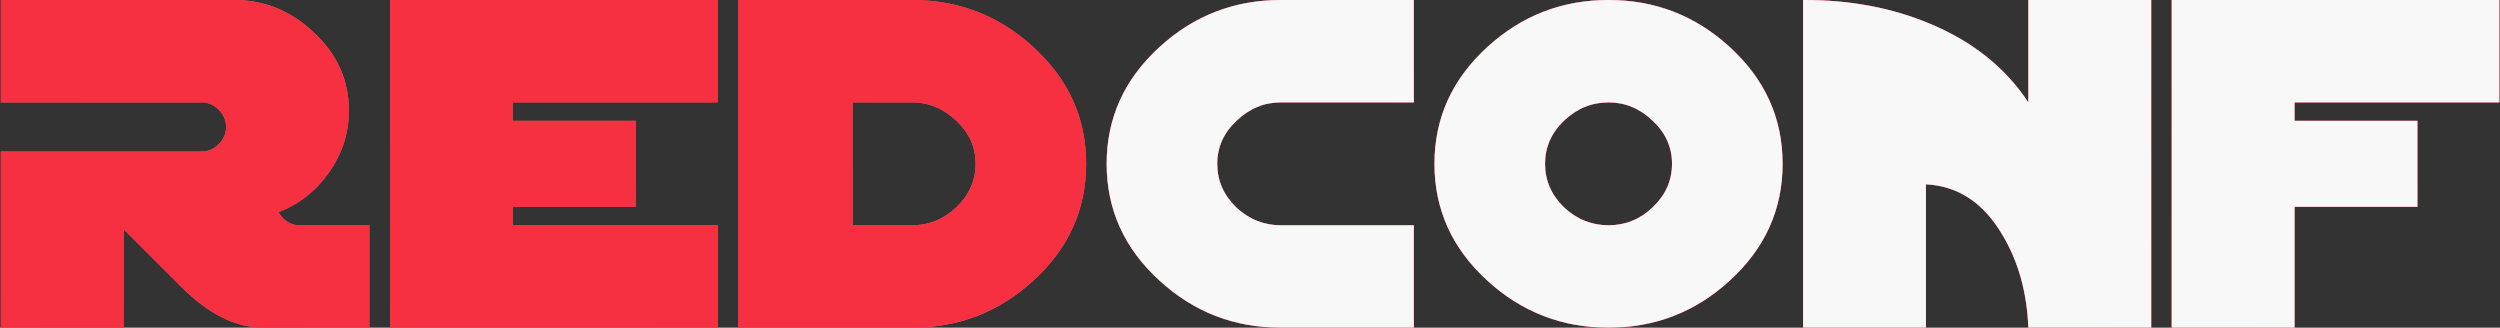 <?xml version="1.0" encoding="UTF-8"?> <svg xmlns="http://www.w3.org/2000/svg" width="763" height="100" viewBox="0 0 763 100" fill="none"><rect x="0" y="0" width="763" height="100" fill="#333333" stroke="none"/><path d="M112.75 100H80.25C71.917 100 63.583 95.833 55.25 87.5L37.75 70V100H0.25V46.25H61.5C63.5 46.25 65.25 45.5 66.75 44C68.25 42.5 69 40.75 69 38.75C69 36.75 68.25 35 66.75 33.5C65.25 32 63.5 31.25 61.5 31.25H0.25V-2.98023e-06H71.5C80.75 -2.98023e-06 88.875 3.333 95.875 10C102.958 16.667 106.5 24.583 106.5 33.75C106.5 40.5 104.5 46.75 100.5 52.5C96.5 58.25 91.333 62.333 85 64.75C86.583 67.417 88.75 68.75 91.5 68.75H112.75V100ZM219.049 100H119.049V-2.98023e-06H219.049V31.25H156.549V36.875H194.049V63.125H156.549V68.75H219.049V100ZM331.5 50C331.5 64 326.083 75.917 315.25 85.75C304.833 95.25 292.542 100 278.375 100H225.25V-2.98023e-06H278.375C292.542 -2.98023e-06 304.833 4.75 315.25 14.25C326.083 24.083 331.5 36 331.5 50ZM297.75 50C297.75 44.917 295.792 40.542 291.875 36.875C287.958 33.125 283.458 31.25 278.375 31.25H260.25V68.75H278.375C283.542 68.75 288.042 66.917 291.875 63.25C295.792 59.5 297.75 55.083 297.75 50Z" fill="url(#paint0_linear_37_20)"></path><path d="M112.75 100H80.25C71.917 100 63.583 95.833 55.25 87.5L37.75 70V100H0.25V46.25H61.5C63.5 46.25 65.25 45.5 66.75 44C68.25 42.5 69 40.75 69 38.75C69 36.75 68.25 35 66.75 33.5C65.25 32 63.5 31.25 61.5 31.25H0.25V-2.98023e-06H71.5C80.75 -2.98023e-06 88.875 3.333 95.875 10C102.958 16.667 106.5 24.583 106.5 33.75C106.5 40.5 104.5 46.75 100.5 52.5C96.5 58.25 91.333 62.333 85 64.75C86.583 67.417 88.75 68.75 91.5 68.75H112.75V100ZM219.049 100H119.049V-2.98023e-06H219.049V31.25H156.549V36.875H194.049V63.125H156.549V68.75H219.049V100ZM331.5 50C331.5 64 326.083 75.917 315.25 85.75C304.833 95.25 292.542 100 278.375 100H225.25V-2.98023e-06H278.375C292.542 -2.98023e-06 304.833 4.75 315.25 14.25C326.083 24.083 331.5 36 331.5 50ZM297.75 50C297.75 44.917 295.792 40.542 291.875 36.875C287.958 33.125 283.458 31.25 278.375 31.25H260.25V68.75H278.375C283.542 68.75 288.042 66.917 291.875 63.25C295.792 59.5 297.75 55.083 297.75 50Z" fill="#F62F41"></path><path d="M431.5 100H390.875C376.708 100 364.417 95.25 354 85.75C343.167 75.917 337.75 64 337.75 50C337.75 36 343.167 24.083 354 14.25C364.417 4.75 376.708 -2.98023e-06 390.875 -2.98023e-06H431.5V31.25H390.875C385.792 31.25 381.292 33.125 377.375 36.875C373.458 40.542 371.5 44.917 371.5 50C371.5 55.083 373.417 59.5 377.25 63.25C381.167 66.917 385.708 68.75 390.875 68.75H431.5V100ZM544.049 50C544.049 64 538.632 75.917 527.799 85.75C517.382 95.25 505.09 100 490.924 100C476.757 100 464.465 95.25 454.049 85.75C443.215 75.917 437.799 64 437.799 50C437.799 36 443.215 24.083 454.049 14.25C464.465 4.75 476.757 -2.98023e-06 490.924 -2.98023e-06C505.09 -2.98023e-06 517.382 4.75 527.799 14.25C538.632 24.083 544.049 36 544.049 50ZM510.299 50C510.299 44.917 508.34 40.542 504.424 36.875C500.507 33.125 496.007 31.25 490.924 31.25C485.757 31.25 481.215 33.125 477.299 36.875C473.465 40.542 471.549 44.917 471.549 50C471.549 55.083 473.465 59.5 477.299 63.25C481.215 66.917 485.757 68.75 490.924 68.75C496.09 68.75 500.59 66.917 504.424 63.25C508.34 59.5 510.299 55.083 510.299 50ZM656.549 100H619.049C618.632 89.25 616.007 79.833 611.174 71.75C605.424 61.917 597.632 56.75 587.799 56.25V100H550.299V-2.98023e-06H550.799C564.799 -2.98023e-06 577.549 2.417 589.049 7.25C602.049 12.667 612.049 20.667 619.049 31.25V-2.98023e-06H656.549V100ZM762.799 31.25H700.299V36.875H737.799V63.125H700.299V100H662.799V-2.98023e-06H762.799V31.25Z" fill="url(#paint1_linear_37_20)"></path><path d="M431.5 100H390.875C376.708 100 364.417 95.25 354 85.75C343.167 75.917 337.75 64 337.75 50C337.75 36 343.167 24.083 354 14.25C364.417 4.75 376.708 -2.98023e-06 390.875 -2.98023e-06H431.5V31.25H390.875C385.792 31.25 381.292 33.125 377.375 36.875C373.458 40.542 371.5 44.917 371.5 50C371.5 55.083 373.417 59.5 377.25 63.25C381.167 66.917 385.708 68.75 390.875 68.75H431.5V100ZM544.049 50C544.049 64 538.632 75.917 527.799 85.75C517.382 95.25 505.09 100 490.924 100C476.757 100 464.465 95.25 454.049 85.75C443.215 75.917 437.799 64 437.799 50C437.799 36 443.215 24.083 454.049 14.25C464.465 4.75 476.757 -2.98023e-06 490.924 -2.98023e-06C505.09 -2.98023e-06 517.382 4.75 527.799 14.25C538.632 24.083 544.049 36 544.049 50ZM510.299 50C510.299 44.917 508.34 40.542 504.424 36.875C500.507 33.125 496.007 31.25 490.924 31.25C485.757 31.25 481.215 33.125 477.299 36.875C473.465 40.542 471.549 44.917 471.549 50C471.549 55.083 473.465 59.5 477.299 63.25C481.215 66.917 485.757 68.75 490.924 68.75C496.09 68.75 500.59 66.917 504.424 63.25C508.34 59.5 510.299 55.083 510.299 50ZM656.549 100H619.049C618.632 89.25 616.007 79.833 611.174 71.75C605.424 61.917 597.632 56.75 587.799 56.25V100H550.299V-2.98023e-06H550.799C564.799 -2.98023e-06 577.549 2.417 589.049 7.25C602.049 12.667 612.049 20.667 619.049 31.25V-2.98023e-06H656.549V100ZM762.799 31.25H700.299V36.875H737.799V63.125H700.299V100H662.799V-2.98023e-06H762.799V31.25Z" fill="#F62F41"></path><path d="M431.5 100H390.875C376.708 100 364.417 95.25 354 85.75C343.167 75.917 337.75 64 337.75 50C337.75 36 343.167 24.083 354 14.25C364.417 4.75 376.708 -2.98023e-06 390.875 -2.98023e-06H431.5V31.25H390.875C385.792 31.25 381.292 33.125 377.375 36.875C373.458 40.542 371.5 44.917 371.5 50C371.5 55.083 373.417 59.5 377.25 63.25C381.167 66.917 385.708 68.75 390.875 68.75H431.5V100ZM544.049 50C544.049 64 538.632 75.917 527.799 85.75C517.382 95.25 505.09 100 490.924 100C476.757 100 464.465 95.25 454.049 85.75C443.215 75.917 437.799 64 437.799 50C437.799 36 443.215 24.083 454.049 14.25C464.465 4.75 476.757 -2.98023e-06 490.924 -2.98023e-06C505.09 -2.98023e-06 517.382 4.75 527.799 14.25C538.632 24.083 544.049 36 544.049 50ZM510.299 50C510.299 44.917 508.34 40.542 504.424 36.875C500.507 33.125 496.007 31.25 490.924 31.25C485.757 31.25 481.215 33.125 477.299 36.875C473.465 40.542 471.549 44.917 471.549 50C471.549 55.083 473.465 59.5 477.299 63.25C481.215 66.917 485.757 68.75 490.924 68.75C496.09 68.75 500.59 66.917 504.424 63.25C508.34 59.5 510.299 55.083 510.299 50ZM656.549 100H619.049C618.632 89.25 616.007 79.833 611.174 71.75C605.424 61.917 597.632 56.75 587.799 56.25V100H550.299V-2.98023e-06H550.799C564.799 -2.98023e-06 577.549 2.417 589.049 7.25C602.049 12.667 612.049 20.667 619.049 31.25V-2.98023e-06H656.549V100ZM762.799 31.25H700.299V36.875H737.799V63.125H700.299V100H662.799V-2.98023e-06H762.799V31.25Z" fill="#F8F8F8"></path><defs><linearGradient id="paint0_linear_37_20" x1="31.318" y1="4.309" x2="187.451" y2="343.539" gradientUnits="userSpaceOnUse"><stop stop-color="#E4717A"></stop><stop offset="0.255" stop-color="#D55D66"></stop><stop offset="0.525" stop-color="#E4717A"></stop><stop offset="0.777" stop-color="#D55D66"></stop><stop offset="1" stop-color="#E4717A"></stop></linearGradient><linearGradient id="paint1_linear_37_20" x1="31.318" y1="4.309" x2="187.451" y2="343.539" gradientUnits="userSpaceOnUse"><stop stop-color="#E4717A"></stop><stop offset="0.255" stop-color="#D55D66"></stop><stop offset="0.525" stop-color="#E4717A"></stop><stop offset="0.777" stop-color="#D55D66"></stop><stop offset="1" stop-color="#E4717A"></stop></linearGradient></defs></svg> 